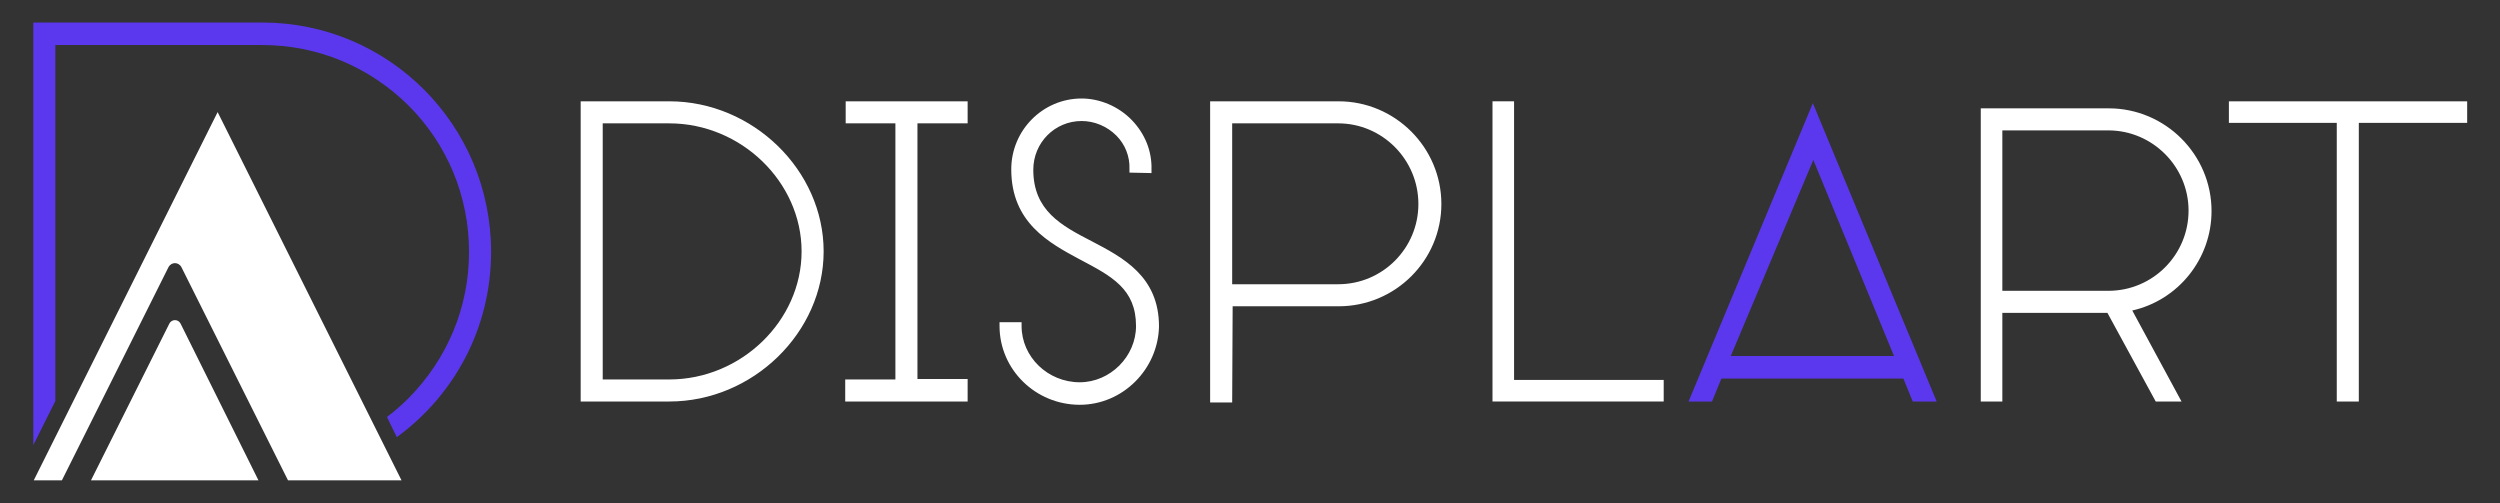 <?xml version="1.0" encoding="utf-8"?>
<!-- Generator: Adobe Illustrator 27.5.0, SVG Export Plug-In . SVG Version: 6.00 Build 0)  -->
<svg version="1.1" id="Layer_1" xmlns="http://www.w3.org/2000/svg" xmlns:xlink="http://www.w3.org/1999/xlink" x="0px" y="0px"
	 viewBox="0 0 533 107.3" style="enable-background:new 0 0 533 107.3;" xml:space="preserve">
<rect x="0" y="0" width="533" height="107.3" fill="#333333" stroke="none"/>
<style type="text/css">
	.st0{fill:#FFFFFF;}
	.st1{fill:#5B38ED;}
	.st2{fill:#191919;}
</style>
<path class="st0" d="M85.6,102.4H61.4L38.7,57c-0.6-1.2-2.2-1.2-2.8,0l-22.7,45.4h-6l39.2-78.5L85.6,102.4z"/>
<path class="st0" d="M55.1,102.4H19.4l16.7-33.4c0.5-1,1.9-1,2.4,0L55.1,102.4z"/>
<path class="st1" d="M55.9,4.8H7.1v90.1l4.7-9.4V9.6h44.1c11.8,0,22.8,4.6,31.2,12.9c8.3,8.3,12.9,19.4,12.9,31.2
	s-4.6,22.8-12.9,31.2c-1.4,1.4-3,2.8-4.6,4l2.1,4.3c12.2-8.9,20.1-23.2,20.1-39.5C104.7,26.7,82.9,4.8,55.9,4.8z"/>
<g>
	<path class="st0" d="M174.7,53.6c0,16.8-14.4,31.1-32,31.1h-18.1V22.5h18.1C160.3,22.5,174.7,36.9,174.7,53.6z M171.7,53.6
		c0-15.1-13-28.1-29-28.1h-15v56.3h15C158.7,81.8,171.7,68.8,171.7,53.6z"/>
	<path class="st0" d="M142.7,85.6h-18.9v-64h18.9c17.8,0,32.9,14.7,32.9,32C175.6,70.9,160.5,85.6,142.7,85.6z M125.5,83.9h17.2
		c16.9,0,31.2-13.9,31.2-30.3c0-16.5-14.3-30.4-31.2-30.4h-17.2V83.9z M142.7,82.6h-15.8V24.7h15.8c16.2,0,29.8,13.3,29.8,29
		S158.9,82.6,142.7,82.6z M128.5,80.9h14.2c15.3,0,28.2-12.5,28.2-27.3S158,26.3,142.7,26.3h-14.2V80.9z"/>
</g>
<g>
	<path class="st0" d="M194.8,25.5v56.2h10.7v3.1h-24.4v-3.1h10.7V25.5h-10.6v-3h24.3v3H194.8z"/>
	<path class="st0" d="M206.3,85.6h-26.1v-4.7h10.7V26.3h-10.6v-4.7h26v4.7h-10.7v54.5h10.7L206.3,85.6L206.3,85.6z M181.9,83.9h22.8
		v-1.4H194V24.7h10.7v-1.4H182v1.4h10.6v57.9h-10.7L181.9,83.9L181.9,83.9z"/>
</g>
<g>
	<path class="st0" d="M214,69.5h3.1c0,7,5.9,12.8,13.2,12.8c6.9,0,12.8-5.8,12.8-12.8c0-8.4-5.7-11.4-12.3-14.8
		c-6.7-3.6-14.4-7.5-14.4-18.6c0-7.9,6.4-14.2,14.1-14.2c3.7,0,7.5,1.6,10.1,4.3c2.6,2.7,4.1,6.3,4,9.9l-3.1-0.1
		c0.1-2.8-1-5.6-3.1-7.7c-2.1-2.1-5-3.4-8-3.4c-6.1,0-11.1,5-11.1,11.2c0,9.2,6.2,12.5,12.8,15.9c6.5,3.4,13.9,7.2,13.9,17.5
		c0,8.7-7.1,15.9-15.9,15.9C221.3,85.4,214,78.2,214,69.5z"/>
	<path class="st0" d="M230.2,86.3c-9.4,0-17.1-7.5-17.1-16.8v-0.8h4.7v0.8c0,6.6,5.6,12,12.4,12c6.5,0,12-5.5,12-12
		c0-7.9-5.2-10.6-11.8-14.1l-0.2-0.1c-6.5-3.5-14.6-7.8-14.6-19.2c0-8.3,6.7-15.1,15-15.1c3.9,0,7.9,1.7,10.7,4.6
		c2.8,2.9,4.3,6.6,4.2,10.5l0,0.8l-4.7-0.1l0-0.8c0.1-2.6-0.9-5.2-2.8-7.1c-2-2-4.7-3.1-7.4-3.1c-5.7,0-10.3,4.6-10.3,10.4
		c0,8.7,6,11.9,12.4,15.2c6.7,3.5,14.4,7.5,14.4,18.2C246.9,78.7,239.4,86.3,230.2,86.3z M214.8,70.3c0.4,7.9,7.2,14.3,15.4,14.3
		c8.3,0,15-6.8,15-15.1c0-9.7-6.8-13.3-13.4-16.7c-6.5-3.4-13.3-7-13.3-16.7c0-6.6,5.4-12,11.9-12c3.1,0,6.2,1.3,8.6,3.6
		c2,2.1,3.2,4.8,3.3,7.5l1.4,0c-0.1-3.1-1.4-6.1-3.7-8.5c-2.5-2.5-6-4.1-9.5-4.1c-7.3,0-13.3,6-13.3,13.4c0,10.4,7.3,14.3,13.8,17.7
		l0.2,0.1c6.6,3.5,12.7,6.7,12.7,15.6c0,7.4-6.2,13.6-13.6,13.6c-7.5,0-13.6-5.7-14-12.8L214.8,70.3L214.8,70.3z"/>
</g>
<g>
	<path class="st0" d="M306.4,43.5c0,11.5-9.4,20.9-21,20.9h-23.5v20.5h-3V22.5h26.5C297,22.5,306.4,31.9,306.4,43.5z M303.3,43.5
		c0-9.9-8-18-18-18h-23.5v36h23.5C295.2,61.4,303.3,53.4,303.3,43.5z"/>
	<path class="st0" d="M262.7,85.8H258V21.6h27.4c12,0,21.9,9.8,21.9,21.9c0,12-9.8,21.8-21.9,21.8h-22.6L262.7,85.8L262.7,85.8z
		 M259.6,84.1h1.4V63.6h24.3c11.1,0,20.2-9,20.2-20.1c0-11.1-9.1-20.2-20.2-20.2h-25.7V84.1z M285.3,62.3H261V24.6h24.3
		c10.4,0,18.8,8.5,18.8,18.9C304.1,53.8,295.7,62.3,285.3,62.3z M262.7,60.6h22.6c9.5,0,17.1-7.7,17.1-17.1
		c0-9.5-7.7-17.2-17.1-17.2h-22.6L262.7,60.6L262.7,60.6z"/>
</g>
<g>
	<path class="st0" d="M319.1,22.5h3v59.3h31.9v3h-34.8V22.5z"/>
	<path class="st0" d="M354.7,85.6h-36.5v-64h4.6V81h31.9V85.6z M319.9,83.9h33.2v-1.3h-31.9V23.3h-1.3L319.9,83.9L319.9,83.9z"/>
</g>
<g>
	<path class="st1" d="M406.3,79.8h-39.9l-2,4.9h-3.2l25.4-60.6l25.1,60.6h-3.3L406.3,79.8z M405,76.8l-18.5-44.8l-18.8,44.8H405z"/>
	<path class="st1" d="M412.9,85.6h-5.1l-2-4.9h-38.8l-2,4.9h-5L386.5,22L412.9,85.6z M408.9,83.9h1.5l-23.9-57.6l-24.2,57.6h1.4
		l2-4.9h41L408.9,83.9z M406.3,77.6h-39.8l20.1-47.8L406.3,77.6z M369,75.9h34.8l-17.2-41.8L369,75.9z"/>
</g>
<g>
	<path class="st0" d="M423.1,23.9h26.4c11.6,0,21,9.4,21,21c0,10.3-7.5,18.9-17.4,20.6l10.5,19.2H460l-10.3-18.9H426v18.9h-3
		L423.1,23.9L423.1,23.9z M449.5,62.9c9.9,0,18-8,18-18s-8-18-18-18H426v35.9C426,62.9,449.5,62.9,449.5,62.9z"/>
	<path class="st0" d="M465.1,85.6h-5.5l-10.3-18.9h-22.4v18.9h-4.6V23.1h27.3c12,0,21.9,9.8,21.9,21.9c0,10.2-7.1,19-16.9,21.2
		L465.1,85.6z M460.5,83.9h1.8l-10.4-19l1.1-0.2c9.7-1.7,16.7-10,16.7-19.8c0-11.1-9.1-20.2-20.2-20.2h-25.6v59.2h1.3V65h25.1
		L460.5,83.9z M449.5,63.7h-24.3V26.1h24.3c10.4,0,18.8,8.4,18.8,18.8S459.9,63.7,449.5,63.7z M426.9,62h22.6
		c9.5,0,17.1-7.7,17.1-17.1s-7.7-17.1-17.1-17.1h-22.6V62z"/>
</g>
<g>
	<path class="st0" d="M525.1,25.4h-23v59.3h-3V25.4h-23v-3h49.1L525.1,25.4L525.1,25.4z"/>
	<path class="st0" d="M502.9,85.6h-4.7V26.2h-23v-4.6H526v4.6h-23.1V85.6z M499.8,83.9h1.4V24.6h23.1v-1.3h-47.4v1.3h23L499.8,83.9
		L499.8,83.9z"/>
</g>
</svg>
